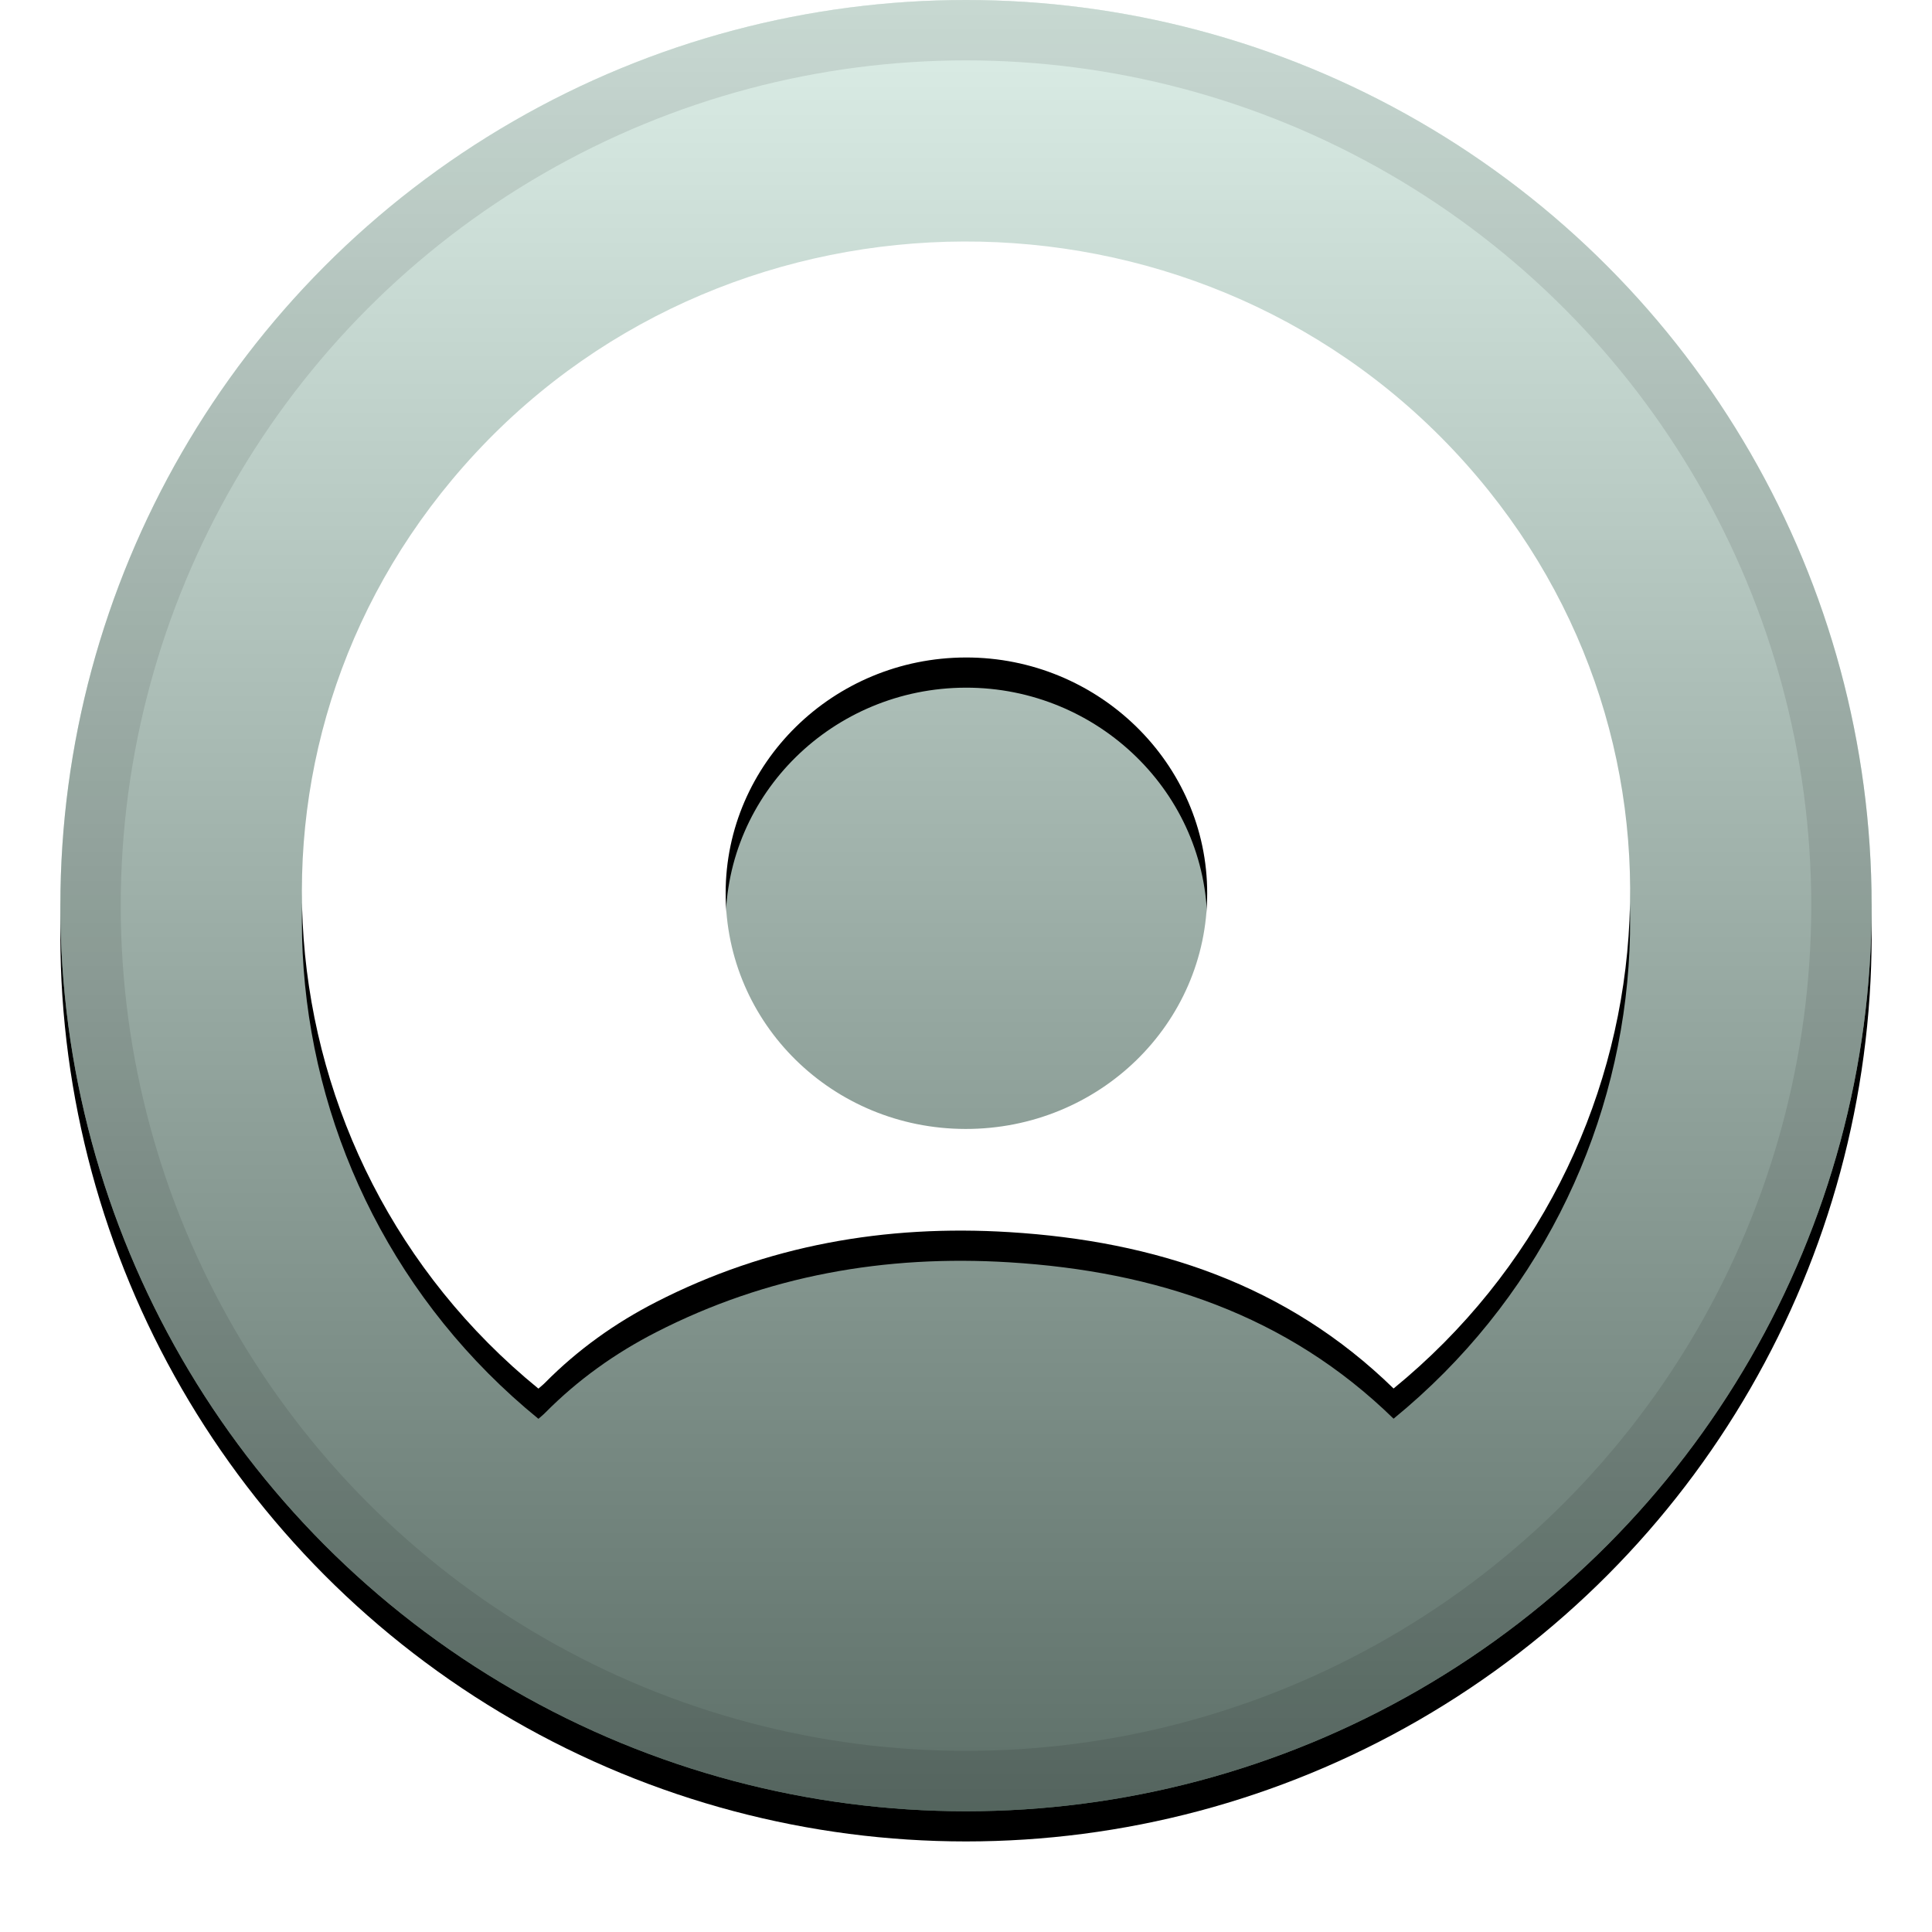 <svg xmlns="http://www.w3.org/2000/svg" xmlns:xlink="http://www.w3.org/1999/xlink" width="32" height="32" viewBox="0 0 32 32">
  <defs>
    <linearGradient id="ost-c" x1="50%" x2="50%" y1="0%" y2="100%">
      <stop offset="0%" stop-color="#FFF" stop-opacity=".5"/>
      <stop offset="100%" stop-opacity=".5"/>
    </linearGradient>
    <circle id="ost-b" cx="16" cy="15" r="15"/>
    <filter id="ost-a" width="111.7%" height="111.7%" x="-5.8%" y="-4.2%" filterUnits="objectBoundingBox">
      <feOffset dy=".5" in="SourceAlpha" result="shadowOffsetOuter1"/>
      <feGaussianBlur in="shadowOffsetOuter1" result="shadowBlurOuter1" stdDeviation=".5"/>
      <feComposite in="shadowBlurOuter1" in2="SourceAlpha" operator="out" result="shadowBlurOuter1"/>
      <feColorMatrix in="shadowBlurOuter1" values="0 0 0 0 0   0 0 0 0 0   0 0 0 0 0  0 0 0 0.199 0"/>
    </filter>
    <path id="ost-e" d="M23.082,22.998 C21.313,21.271 19.132,20.557 16.719,20.408 C14.666,20.281 12.703,20.625 10.867,21.566 C10.185,21.915 9.569,22.356 9.031,22.899 C8.996,22.935 8.955,22.967 8.918,23 C4.223,19.174 3.591,12.12 7.875,7.506 C12.196,2.853 19.715,2.826 24.076,7.458 C28.407,12.059 27.804,19.141 23.082,22.998 Z M12.019,14.795 C12.02,16.956 13.79,18.695 15.99,18.699 C18.202,18.703 19.993,16.96 19.995,14.8 C19.998,12.648 18.194,10.885 15.995,10.89 C13.799,10.895 12.018,12.645 12.019,14.795 Z"/>
    <filter id="ost-d" width="115.9%" height="118.4%" x="-8%" y="-6.6%" filterUnits="objectBoundingBox">
      <feOffset dy=".5" in="SourceAlpha" result="shadowOffsetOuter1"/>
      <feGaussianBlur in="shadowOffsetOuter1" result="shadowBlurOuter1" stdDeviation=".5"/>
      <feColorMatrix in="shadowBlurOuter1" values="0 0 0 0 0   0 0 0 0 0   0 0 0 0 0  0 0 0 0.204 0"/>
    </filter>
  </defs>
  <g fill="none" fill-rule="evenodd">
    <g fill-rule="nonzero">
      <use fill="#000" filter="url(#ost-a)" xlink:href="#ost-b"/>
      <use fill="#BBDFD0" fill-rule="evenodd" xlink:href="#ost-b"/>
      <use fill="url(#ost-c)" fill-rule="evenodd" style="mix-blend-mode:soft-light" xlink:href="#ost-b"/>
      <circle cx="16" cy="15" r="14.5" stroke="#000" stroke-opacity=".097"/>
    </g>
    <g fill-rule="nonzero">
      <use fill="#000" filter="url(#ost-d)" xlink:href="#ost-e"/>
      <use fill="#FFF" fill-rule="evenodd" xlink:href="#ost-e"/>
    </g>
  </g>
</svg>
